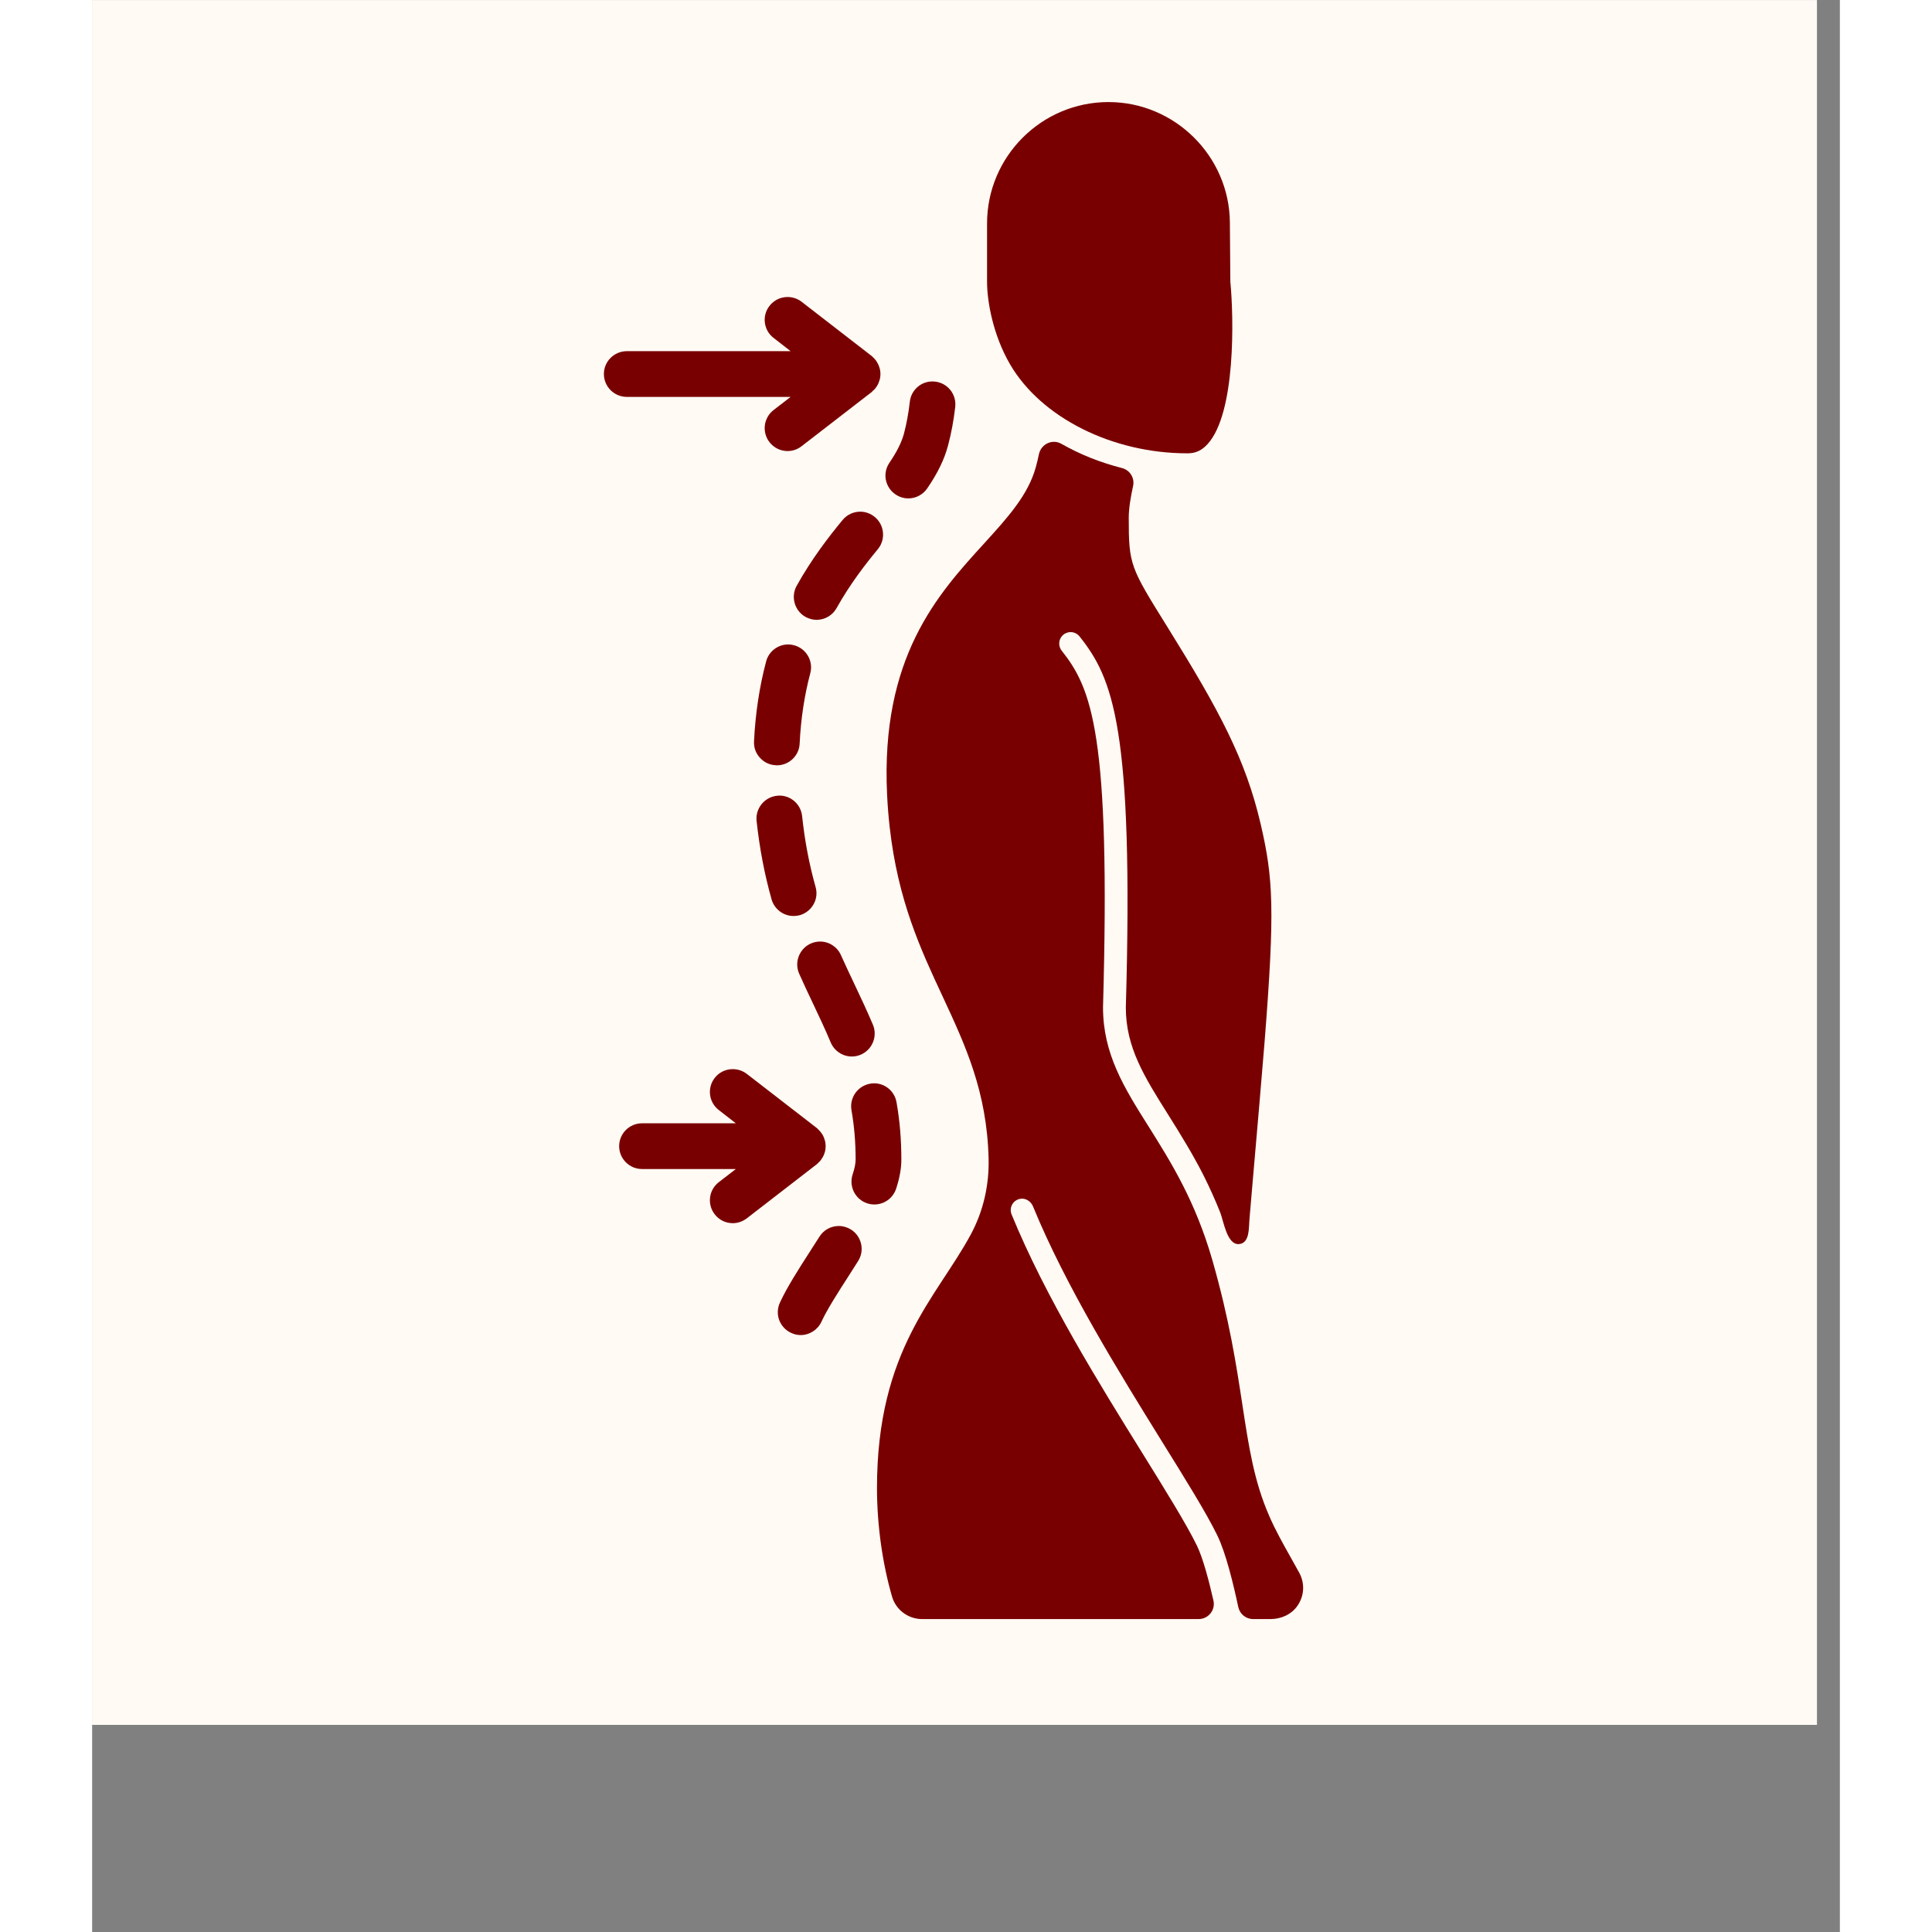 <svg version="1.2" preserveAspectRatio="xMidYMid meet" height="100" viewBox="0 0 75.12 83.04" zoomAndPan="magnify" width="100" xmlns:xlink="http://www.w3.org/1999/xlink" xmlns="http://www.w3.org/2000/svg"><rect x="0" y="0" width="75.12" height="83.04" fill="#808080" stroke="none"/><defs><clipPath id="9a700b13b8"><path d="M 0 0.008 L 74.133 0.008 L 74.133 74.137 L 0 74.137 Z M 0 0.008"></path></clipPath><clipPath id="b48d267da0"><path d="M 38 4.371 L 50 4.371 L 50 20 L 38 20 Z M 38 4.371"></path></clipPath><clipPath id="147fc2d759"><path d="M 33.723 18.98 L 52.051 18.98 L 52.051 69.59 L 33.723 69.59 Z M 33.723 18.98"></path></clipPath><clipPath id="a3aff9b06c"><path d="M 21.996 12 L 34 12 L 34 20 L 21.996 20 Z M 21.996 12"></path></clipPath></defs><g id="bebcac6662"><g clip-path="url(#9a700b13b8)" clip-rule="nonzero"><path d="M 0 0.008 L 74.133 0.008 L 74.133 74.137 L 0 74.137 Z M 0 0.008" style="stroke:none;fill-rule:nonzero;fill:#ffffff;fill-opacity:1;"></path><path d="M 0 0.008 L 74.133 0.008 L 74.133 74.137 L 0 74.137 Z M 0 0.008" style="stroke:none;fill-rule:nonzero;fill:#fffaf4;fill-opacity:1;"></path></g><g clip-path="url(#b48d267da0)" clip-rule="nonzero"><path d="M 47.066 19.484 L 47.09 19.484 C 47.43 19.484 47.699 19.359 47.945 19.086 C 49.164 17.746 49.066 13.629 48.926 12.156 C 48.926 12.145 48.922 12.129 48.922 12.113 L 48.902 9.562 C 48.879 6.711 46.535 4.387 43.684 4.387 C 40.805 4.387 38.465 6.73 38.465 9.605 L 38.465 12.109 C 38.465 12.969 38.727 14.418 39.461 15.672 C 40.797 17.953 43.852 19.484 47.066 19.484" style="stroke:none;fill-rule:nonzero;fill:#790000;fill-opacity:1;"></path></g><g clip-path="url(#147fc2d759)" clip-rule="nonzero"><path d="M 51.883 67.598 C 51.77 67.391 51.656 67.188 51.543 66.988 C 51.191 66.359 50.855 65.766 50.594 65.16 C 49.941 63.668 49.719 62.211 49.438 60.371 C 49.176 58.656 48.879 56.711 48.148 54.16 C 47.418 51.617 46.352 49.922 45.41 48.422 C 44.355 46.75 43.449 45.301 43.449 43.297 C 43.781 31.535 42.961 29.59 41.672 27.965 C 41.504 27.754 41.539 27.445 41.75 27.277 C 41.965 27.105 42.273 27.141 42.441 27.355 C 43.863 29.148 44.773 31.23 44.43 43.309 C 44.43 45.02 45.23 46.289 46.242 47.898 C 46.777 48.75 47.305 49.605 47.762 50.504 C 48.027 51.031 48.27 51.57 48.488 52.117 C 48.629 52.469 48.773 53.508 49.289 53.473 C 49.766 53.438 49.711 52.754 49.742 52.422 C 49.789 51.887 49.832 51.352 49.879 50.816 C 50.086 48.453 50.277 46.227 50.391 44.812 C 50.844 39.086 50.766 37.738 50.223 35.41 C 49.574 32.633 48.461 30.555 46.215 26.945 C 44.617 24.379 44.555 24.281 44.555 22.254 C 44.555 21.852 44.641 21.344 44.742 20.887 C 44.816 20.543 44.605 20.203 44.262 20.117 C 43.328 19.879 42.449 19.527 41.656 19.074 C 41.27 18.855 40.789 19.086 40.695 19.52 C 40.656 19.703 40.613 19.895 40.559 20.086 C 40.227 21.285 39.344 22.254 38.324 23.375 C 36.348 25.543 33.887 28.242 34.168 34.145 C 34.191 34.641 34.23 35.113 34.281 35.562 C 34.637 38.711 35.609 40.801 36.555 42.828 C 37.531 44.926 38.457 46.91 38.531 49.785 C 38.562 50.93 38.305 52.062 37.762 53.066 C 36.309 55.762 33.734 57.992 33.734 63.953 C 33.734 65.535 33.965 67.195 34.383 68.629 C 34.547 69.195 35.078 69.59 35.672 69.59 L 47.555 69.59 C 47.977 69.59 48.289 69.203 48.195 68.793 C 48.008 67.969 47.75 66.973 47.48 66.422 C 47.023 65.492 46.16 64.102 45.164 62.496 C 43.293 59.484 40.965 55.734 39.52 52.199 C 39.406 51.922 39.562 51.602 39.867 51.531 C 40.105 51.477 40.344 51.621 40.438 51.848 C 41.852 55.301 44.152 59.004 45.996 61.98 C 47.008 63.609 47.883 65.016 48.359 65.988 C 48.734 66.75 49.066 68.145 49.262 69.07 C 49.328 69.375 49.594 69.59 49.902 69.59 L 50.645 69.59 C 51.098 69.59 51.539 69.398 51.801 69.027 C 52.102 68.598 52.133 68.055 51.883 67.598" style="stroke:none;fill-rule:nonzero;fill:#790000;fill-opacity:1;"></path></g><path d="M 30.98 43.125 C 31.254 43.703 31.512 44.25 31.746 44.809 C 31.902 45.172 32.258 45.41 32.652 45.41 C 32.785 45.41 32.914 45.383 33.035 45.332 C 33.531 45.121 33.77 44.543 33.559 44.043 C 33.305 43.445 33.039 42.879 32.754 42.277 C 32.566 41.879 32.371 41.473 32.184 41.051 C 32.027 40.699 31.676 40.469 31.289 40.469 C 31.148 40.469 31.012 40.5 30.887 40.555 C 30.645 40.664 30.465 40.859 30.371 41.102 C 30.277 41.348 30.285 41.617 30.391 41.855 C 30.582 42.285 30.777 42.699 30.98 43.125" style="stroke:none;fill-rule:nonzero;fill:#790000;fill-opacity:1;"></path><path d="M 34.523 21.246 C 34.688 21.359 34.883 21.422 35.082 21.422 C 35.406 21.422 35.707 21.262 35.891 20.996 C 36.34 20.34 36.625 19.758 36.785 19.16 C 36.926 18.633 37.031 18.07 37.098 17.484 C 37.125 17.223 37.051 16.969 36.887 16.762 C 36.723 16.559 36.488 16.43 36.23 16.402 C 36.191 16.398 36.152 16.395 36.117 16.395 C 35.617 16.395 35.199 16.77 35.145 17.27 C 35.09 17.758 35.004 18.219 34.891 18.648 C 34.785 19.023 34.59 19.418 34.273 19.883 C 34.125 20.098 34.066 20.359 34.113 20.617 C 34.164 20.875 34.309 21.098 34.523 21.246" style="stroke:none;fill-rule:nonzero;fill:#790000;fill-opacity:1;"></path><path d="M 32.617 52.848 C 32.461 52.75 32.277 52.695 32.094 52.695 C 31.754 52.695 31.441 52.867 31.262 53.152 L 30.879 53.75 C 30.355 54.566 29.859 55.34 29.562 55.988 C 29.453 56.227 29.441 56.492 29.531 56.738 C 29.625 56.984 29.805 57.18 30.043 57.289 C 30.172 57.352 30.312 57.383 30.453 57.383 C 30.836 57.383 31.188 57.156 31.348 56.809 C 31.586 56.289 32.047 55.57 32.535 54.812 C 32.664 54.613 32.793 54.41 32.922 54.203 C 33.062 53.984 33.109 53.719 33.051 53.465 C 32.992 53.207 32.84 52.988 32.617 52.848" style="stroke:none;fill-rule:nonzero;fill:#790000;fill-opacity:1;"></path><path d="M 33.637 22.219 C 33.461 22.074 33.242 21.992 33.016 21.992 C 32.719 21.992 32.441 22.125 32.254 22.352 C 31.68 23.047 30.938 24 30.281 25.18 C 30.02 25.652 30.191 26.254 30.664 26.516 C 30.809 26.598 30.977 26.641 31.141 26.641 C 31.496 26.641 31.828 26.445 32 26.133 C 32.582 25.09 33.25 24.234 33.773 23.602 C 34.117 23.184 34.055 22.562 33.637 22.219" style="stroke:none;fill-rule:nonzero;fill:#790000;fill-opacity:1;"></path><path d="M 29.43 32.895 C 29.953 32.895 30.387 32.484 30.41 31.961 C 30.461 30.895 30.617 29.875 30.867 28.938 C 31.008 28.414 30.695 27.875 30.172 27.734 C 30.09 27.711 30.004 27.699 29.918 27.699 C 29.473 27.699 29.082 28 28.969 28.43 C 28.684 29.504 28.508 30.656 28.449 31.863 C 28.434 32.125 28.523 32.375 28.703 32.57 C 28.879 32.766 29.117 32.879 29.383 32.891 L 29.43 32.895" style="stroke:none;fill-rule:nonzero;fill:#790000;fill-opacity:1;"></path><path d="M 29.203 38.656 C 29.324 39.078 29.711 39.371 30.148 39.371 C 30.238 39.371 30.328 39.359 30.418 39.336 C 30.668 39.262 30.879 39.098 31.008 38.867 C 31.137 38.641 31.168 38.375 31.094 38.121 C 30.82 37.145 30.629 36.145 30.516 35.074 C 30.461 34.574 30.043 34.195 29.539 34.195 C 29.504 34.195 29.469 34.199 29.434 34.203 C 28.895 34.262 28.504 34.746 28.559 35.285 C 28.688 36.469 28.898 37.57 29.203 38.656" style="stroke:none;fill-rule:nonzero;fill:#790000;fill-opacity:1;"></path><path d="M 34.555 51.098 C 34.707 50.633 34.781 50.223 34.781 49.844 C 34.781 48.98 34.715 48.176 34.574 47.379 C 34.492 46.906 34.086 46.562 33.609 46.562 C 33.551 46.562 33.492 46.57 33.438 46.578 C 33.18 46.625 32.953 46.77 32.801 46.984 C 32.652 47.199 32.594 47.457 32.637 47.715 C 32.758 48.402 32.816 49.098 32.816 49.84 C 32.816 50.004 32.773 50.223 32.688 50.477 C 32.605 50.727 32.625 50.992 32.742 51.227 C 32.859 51.461 33.062 51.637 33.309 51.719 C 33.41 51.754 33.516 51.77 33.621 51.77 C 34.047 51.77 34.418 51.5 34.555 51.098" style="stroke:none;fill-rule:nonzero;fill:#790000;fill-opacity:1;"></path><g clip-path="url(#a3aff9b06c)" clip-rule="nonzero"><path d="M 30.023 17.059 L 29.289 17.625 C 28.859 17.957 28.781 18.574 29.113 19.004 C 29.301 19.246 29.582 19.387 29.891 19.387 C 30.109 19.387 30.316 19.316 30.492 19.18 L 33.52 16.84 L 33.535 16.82 C 33.57 16.789 33.602 16.758 33.633 16.727 C 33.648 16.707 33.668 16.688 33.684 16.664 C 33.711 16.629 33.734 16.59 33.762 16.543 C 33.77 16.523 33.781 16.508 33.789 16.488 C 33.809 16.441 33.828 16.395 33.84 16.348 L 33.855 16.305 L 33.859 16.289 C 33.875 16.215 33.883 16.145 33.883 16.074 C 33.883 16.008 33.875 15.938 33.859 15.863 C 33.852 15.844 33.848 15.824 33.84 15.805 C 33.828 15.758 33.812 15.711 33.789 15.664 C 33.781 15.645 33.77 15.625 33.754 15.602 C 33.734 15.559 33.711 15.523 33.684 15.488 C 33.668 15.465 33.652 15.445 33.633 15.426 C 33.602 15.391 33.57 15.359 33.551 15.344 L 33.52 15.312 L 30.492 12.969 C 30.316 12.836 30.109 12.766 29.891 12.766 C 29.582 12.766 29.301 12.906 29.113 13.148 C 28.781 13.574 28.859 14.195 29.289 14.523 L 30.023 15.094 L 22.98 15.094 C 22.438 15.094 21.996 15.535 21.996 16.074 C 21.996 16.617 22.438 17.059 22.98 17.059 L 30.023 17.059" style="stroke:none;fill-rule:nonzero;fill:#790000;fill-opacity:1;"></path></g><path d="M 31.18 50.008 C 31.215 49.977 31.246 49.945 31.277 49.914 C 31.293 49.895 31.312 49.871 31.328 49.852 C 31.355 49.816 31.379 49.777 31.406 49.73 C 31.418 49.711 31.426 49.691 31.434 49.676 C 31.457 49.629 31.473 49.582 31.488 49.531 L 31.5 49.492 L 31.504 49.477 C 31.52 49.402 31.527 49.332 31.527 49.262 C 31.527 49.191 31.52 49.125 31.504 49.051 C 31.5 49.031 31.492 49.012 31.484 48.992 C 31.473 48.945 31.457 48.898 31.434 48.852 C 31.426 48.832 31.418 48.812 31.402 48.785 C 31.379 48.746 31.355 48.711 31.328 48.676 C 31.312 48.652 31.297 48.633 31.277 48.613 C 31.246 48.578 31.215 48.547 31.195 48.531 L 31.168 48.5 L 28.137 46.156 C 27.961 46.023 27.754 45.953 27.535 45.953 C 27.227 45.953 26.945 46.09 26.758 46.332 C 26.426 46.762 26.504 47.379 26.934 47.711 L 27.668 48.281 L 23.633 48.281 C 23.094 48.281 22.652 48.723 22.652 49.262 C 22.652 49.805 23.094 50.246 23.633 50.246 L 27.668 50.246 L 26.934 50.812 C 26.504 51.145 26.426 51.762 26.758 52.191 C 26.945 52.434 27.23 52.574 27.535 52.574 C 27.754 52.574 27.961 52.5 28.137 52.367 L 31.164 50.027 L 31.18 50.008" style="stroke:none;fill-rule:nonzero;fill:#790000;fill-opacity:1;"></path></g></svg>
